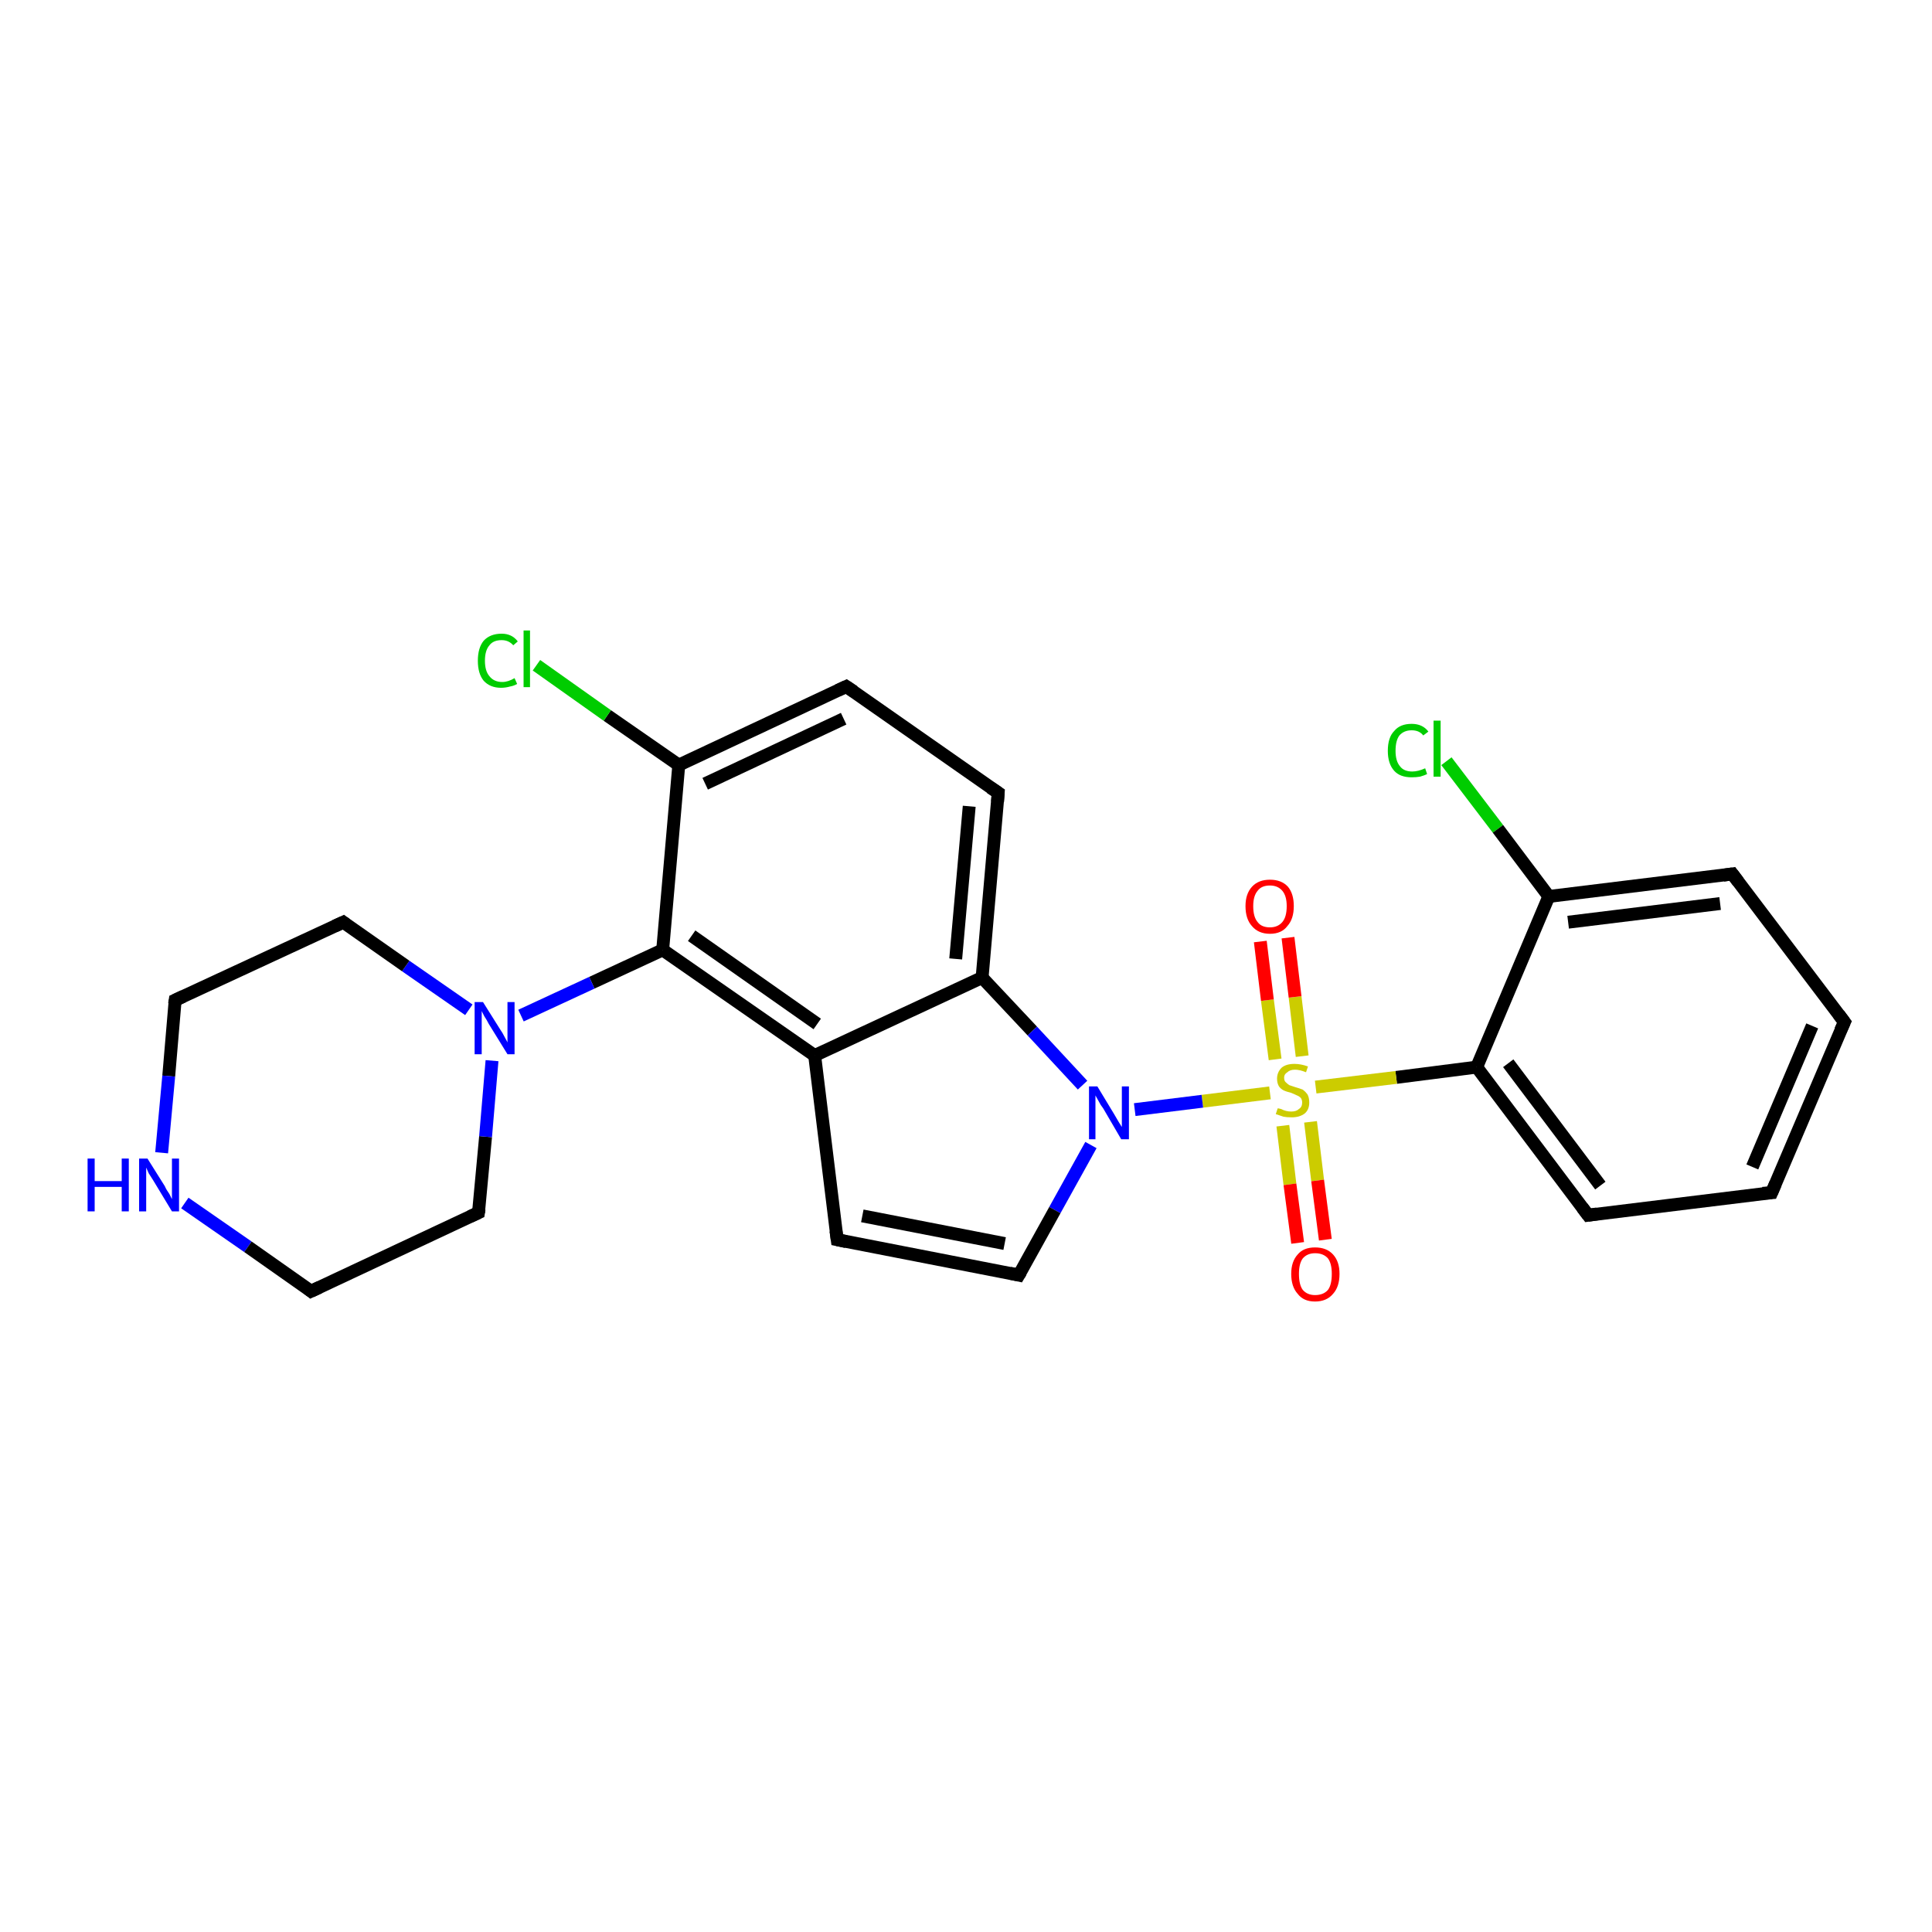 <?xml version='1.0' encoding='iso-8859-1'?>
<svg version='1.1' baseProfile='full'
              xmlns='http://www.w3.org/2000/svg'
                      xmlns:rdkit='http://www.rdkit.org/xml'
                      xmlns:xlink='http://www.w3.org/1999/xlink'
                  xml:space='preserve'
width='300px' height='300px' viewBox='0 0 300 300'>
<!-- END OF HEADER -->
<rect style='opacity:1.0;fill:#FFFFFF;stroke:none' width='300.0' height='300.0' x='0.0' y='0.0'> </rect>
<path class='bond-0 atom-0 atom-1' d='M 224.6,118.2 L 232.6,128.7' style='fill:none;fill-rule:evenodd;stroke:#00CC00;stroke-width:2.0px;stroke-linecap:butt;stroke-linejoin:miter;stroke-opacity:1' />
<path class='bond-0 atom-0 atom-1' d='M 232.6,128.7 L 240.5,139.2' style='fill:none;fill-rule:evenodd;stroke:#000000;stroke-width:2.0px;stroke-linecap:butt;stroke-linejoin:miter;stroke-opacity:1' />
<path class='bond-1 atom-1 atom-2' d='M 240.5,139.2 L 269.0,135.7' style='fill:none;fill-rule:evenodd;stroke:#000000;stroke-width:2.0px;stroke-linecap:butt;stroke-linejoin:miter;stroke-opacity:1' />
<path class='bond-1 atom-1 atom-2' d='M 243.5,143.2 L 267.1,140.3' style='fill:none;fill-rule:evenodd;stroke:#000000;stroke-width:2.0px;stroke-linecap:butt;stroke-linejoin:miter;stroke-opacity:1' />
<path class='bond-2 atom-2 atom-3' d='M 269.0,135.7 L 286.4,158.7' style='fill:none;fill-rule:evenodd;stroke:#000000;stroke-width:2.0px;stroke-linecap:butt;stroke-linejoin:miter;stroke-opacity:1' />
<path class='bond-3 atom-3 atom-4' d='M 286.4,158.7 L 275.1,185.2' style='fill:none;fill-rule:evenodd;stroke:#000000;stroke-width:2.0px;stroke-linecap:butt;stroke-linejoin:miter;stroke-opacity:1' />
<path class='bond-3 atom-3 atom-4' d='M 281.4,159.3 L 272.1,181.2' style='fill:none;fill-rule:evenodd;stroke:#000000;stroke-width:2.0px;stroke-linecap:butt;stroke-linejoin:miter;stroke-opacity:1' />
<path class='bond-4 atom-4 atom-5' d='M 275.1,185.2 L 246.6,188.7' style='fill:none;fill-rule:evenodd;stroke:#000000;stroke-width:2.0px;stroke-linecap:butt;stroke-linejoin:miter;stroke-opacity:1' />
<path class='bond-5 atom-5 atom-6' d='M 246.6,188.7 L 229.3,165.7' style='fill:none;fill-rule:evenodd;stroke:#000000;stroke-width:2.0px;stroke-linecap:butt;stroke-linejoin:miter;stroke-opacity:1' />
<path class='bond-5 atom-5 atom-6' d='M 248.5,184.1 L 234.2,165.1' style='fill:none;fill-rule:evenodd;stroke:#000000;stroke-width:2.0px;stroke-linecap:butt;stroke-linejoin:miter;stroke-opacity:1' />
<path class='bond-6 atom-6 atom-7' d='M 229.3,165.7 L 216.8,167.3' style='fill:none;fill-rule:evenodd;stroke:#000000;stroke-width:2.0px;stroke-linecap:butt;stroke-linejoin:miter;stroke-opacity:1' />
<path class='bond-6 atom-6 atom-7' d='M 216.8,167.3 L 204.3,168.8' style='fill:none;fill-rule:evenodd;stroke:#CCCC00;stroke-width:2.0px;stroke-linecap:butt;stroke-linejoin:miter;stroke-opacity:1' />
<path class='bond-7 atom-7 atom-8' d='M 202.2,164.0 L 201.1,154.8' style='fill:none;fill-rule:evenodd;stroke:#CCCC00;stroke-width:2.0px;stroke-linecap:butt;stroke-linejoin:miter;stroke-opacity:1' />
<path class='bond-7 atom-7 atom-8' d='M 201.1,154.8 L 200.0,145.6' style='fill:none;fill-rule:evenodd;stroke:#FF0000;stroke-width:2.0px;stroke-linecap:butt;stroke-linejoin:miter;stroke-opacity:1' />
<path class='bond-7 atom-7 atom-8' d='M 198.0,164.5 L 196.8,155.3' style='fill:none;fill-rule:evenodd;stroke:#CCCC00;stroke-width:2.0px;stroke-linecap:butt;stroke-linejoin:miter;stroke-opacity:1' />
<path class='bond-7 atom-7 atom-8' d='M 196.8,155.3 L 195.7,146.2' style='fill:none;fill-rule:evenodd;stroke:#FF0000;stroke-width:2.0px;stroke-linecap:butt;stroke-linejoin:miter;stroke-opacity:1' />
<path class='bond-8 atom-7 atom-9' d='M 199.2,174.8 L 200.3,183.9' style='fill:none;fill-rule:evenodd;stroke:#CCCC00;stroke-width:2.0px;stroke-linecap:butt;stroke-linejoin:miter;stroke-opacity:1' />
<path class='bond-8 atom-7 atom-9' d='M 200.3,183.9 L 201.5,193.0' style='fill:none;fill-rule:evenodd;stroke:#FF0000;stroke-width:2.0px;stroke-linecap:butt;stroke-linejoin:miter;stroke-opacity:1' />
<path class='bond-8 atom-7 atom-9' d='M 203.5,174.2 L 204.6,183.3' style='fill:none;fill-rule:evenodd;stroke:#CCCC00;stroke-width:2.0px;stroke-linecap:butt;stroke-linejoin:miter;stroke-opacity:1' />
<path class='bond-8 atom-7 atom-9' d='M 204.6,183.3 L 205.8,192.5' style='fill:none;fill-rule:evenodd;stroke:#FF0000;stroke-width:2.0px;stroke-linecap:butt;stroke-linejoin:miter;stroke-opacity:1' />
<path class='bond-9 atom-7 atom-10' d='M 197.2,169.7 L 186.7,171.0' style='fill:none;fill-rule:evenodd;stroke:#CCCC00;stroke-width:2.0px;stroke-linecap:butt;stroke-linejoin:miter;stroke-opacity:1' />
<path class='bond-9 atom-7 atom-10' d='M 186.7,171.0 L 176.2,172.3' style='fill:none;fill-rule:evenodd;stroke:#0000FF;stroke-width:2.0px;stroke-linecap:butt;stroke-linejoin:miter;stroke-opacity:1' />
<path class='bond-10 atom-10 atom-11' d='M 169.4,177.8 L 163.8,187.9' style='fill:none;fill-rule:evenodd;stroke:#0000FF;stroke-width:2.0px;stroke-linecap:butt;stroke-linejoin:miter;stroke-opacity:1' />
<path class='bond-10 atom-10 atom-11' d='M 163.8,187.9 L 158.2,198.0' style='fill:none;fill-rule:evenodd;stroke:#000000;stroke-width:2.0px;stroke-linecap:butt;stroke-linejoin:miter;stroke-opacity:1' />
<path class='bond-11 atom-11 atom-12' d='M 158.2,198.0 L 130.0,192.5' style='fill:none;fill-rule:evenodd;stroke:#000000;stroke-width:2.0px;stroke-linecap:butt;stroke-linejoin:miter;stroke-opacity:1' />
<path class='bond-11 atom-11 atom-12' d='M 156.0,193.1 L 133.9,188.8' style='fill:none;fill-rule:evenodd;stroke:#000000;stroke-width:2.0px;stroke-linecap:butt;stroke-linejoin:miter;stroke-opacity:1' />
<path class='bond-12 atom-12 atom-13' d='M 130.0,192.5 L 126.5,163.9' style='fill:none;fill-rule:evenodd;stroke:#000000;stroke-width:2.0px;stroke-linecap:butt;stroke-linejoin:miter;stroke-opacity:1' />
<path class='bond-13 atom-13 atom-14' d='M 126.5,163.9 L 102.9,147.5' style='fill:none;fill-rule:evenodd;stroke:#000000;stroke-width:2.0px;stroke-linecap:butt;stroke-linejoin:miter;stroke-opacity:1' />
<path class='bond-13 atom-13 atom-14' d='M 126.9,159.0 L 107.4,145.3' style='fill:none;fill-rule:evenodd;stroke:#000000;stroke-width:2.0px;stroke-linecap:butt;stroke-linejoin:miter;stroke-opacity:1' />
<path class='bond-14 atom-14 atom-15' d='M 102.9,147.5 L 91.9,152.6' style='fill:none;fill-rule:evenodd;stroke:#000000;stroke-width:2.0px;stroke-linecap:butt;stroke-linejoin:miter;stroke-opacity:1' />
<path class='bond-14 atom-14 atom-15' d='M 91.9,152.6 L 80.9,157.7' style='fill:none;fill-rule:evenodd;stroke:#0000FF;stroke-width:2.0px;stroke-linecap:butt;stroke-linejoin:miter;stroke-opacity:1' />
<path class='bond-15 atom-15 atom-16' d='M 72.8,156.8 L 63.0,150.0' style='fill:none;fill-rule:evenodd;stroke:#0000FF;stroke-width:2.0px;stroke-linecap:butt;stroke-linejoin:miter;stroke-opacity:1' />
<path class='bond-15 atom-15 atom-16' d='M 63.0,150.0 L 53.3,143.2' style='fill:none;fill-rule:evenodd;stroke:#000000;stroke-width:2.0px;stroke-linecap:butt;stroke-linejoin:miter;stroke-opacity:1' />
<path class='bond-16 atom-16 atom-17' d='M 53.3,143.2 L 27.2,155.3' style='fill:none;fill-rule:evenodd;stroke:#000000;stroke-width:2.0px;stroke-linecap:butt;stroke-linejoin:miter;stroke-opacity:1' />
<path class='bond-17 atom-17 atom-18' d='M 27.2,155.3 L 26.2,167.1' style='fill:none;fill-rule:evenodd;stroke:#000000;stroke-width:2.0px;stroke-linecap:butt;stroke-linejoin:miter;stroke-opacity:1' />
<path class='bond-17 atom-17 atom-18' d='M 26.2,167.1 L 25.1,179.0' style='fill:none;fill-rule:evenodd;stroke:#0000FF;stroke-width:2.0px;stroke-linecap:butt;stroke-linejoin:miter;stroke-opacity:1' />
<path class='bond-18 atom-18 atom-19' d='M 28.7,186.8 L 38.5,193.6' style='fill:none;fill-rule:evenodd;stroke:#0000FF;stroke-width:2.0px;stroke-linecap:butt;stroke-linejoin:miter;stroke-opacity:1' />
<path class='bond-18 atom-18 atom-19' d='M 38.5,193.6 L 48.3,200.5' style='fill:none;fill-rule:evenodd;stroke:#000000;stroke-width:2.0px;stroke-linecap:butt;stroke-linejoin:miter;stroke-opacity:1' />
<path class='bond-19 atom-19 atom-20' d='M 48.3,200.5 L 74.3,188.3' style='fill:none;fill-rule:evenodd;stroke:#000000;stroke-width:2.0px;stroke-linecap:butt;stroke-linejoin:miter;stroke-opacity:1' />
<path class='bond-20 atom-14 atom-21' d='M 102.9,147.5 L 105.4,118.8' style='fill:none;fill-rule:evenodd;stroke:#000000;stroke-width:2.0px;stroke-linecap:butt;stroke-linejoin:miter;stroke-opacity:1' />
<path class='bond-21 atom-21 atom-22' d='M 105.4,118.8 L 94.3,111.1' style='fill:none;fill-rule:evenodd;stroke:#000000;stroke-width:2.0px;stroke-linecap:butt;stroke-linejoin:miter;stroke-opacity:1' />
<path class='bond-21 atom-21 atom-22' d='M 94.3,111.1 L 83.3,103.3' style='fill:none;fill-rule:evenodd;stroke:#00CC00;stroke-width:2.0px;stroke-linecap:butt;stroke-linejoin:miter;stroke-opacity:1' />
<path class='bond-22 atom-21 atom-23' d='M 105.4,118.8 L 131.4,106.6' style='fill:none;fill-rule:evenodd;stroke:#000000;stroke-width:2.0px;stroke-linecap:butt;stroke-linejoin:miter;stroke-opacity:1' />
<path class='bond-22 atom-21 atom-23' d='M 109.5,121.7 L 131.0,111.6' style='fill:none;fill-rule:evenodd;stroke:#000000;stroke-width:2.0px;stroke-linecap:butt;stroke-linejoin:miter;stroke-opacity:1' />
<path class='bond-23 atom-23 atom-24' d='M 131.4,106.6 L 155.0,123.1' style='fill:none;fill-rule:evenodd;stroke:#000000;stroke-width:2.0px;stroke-linecap:butt;stroke-linejoin:miter;stroke-opacity:1' />
<path class='bond-24 atom-24 atom-25' d='M 155.0,123.1 L 152.5,151.8' style='fill:none;fill-rule:evenodd;stroke:#000000;stroke-width:2.0px;stroke-linecap:butt;stroke-linejoin:miter;stroke-opacity:1' />
<path class='bond-24 atom-24 atom-25' d='M 150.5,125.2 L 148.4,148.9' style='fill:none;fill-rule:evenodd;stroke:#000000;stroke-width:2.0px;stroke-linecap:butt;stroke-linejoin:miter;stroke-opacity:1' />
<path class='bond-25 atom-6 atom-1' d='M 229.3,165.7 L 240.5,139.2' style='fill:none;fill-rule:evenodd;stroke:#000000;stroke-width:2.0px;stroke-linecap:butt;stroke-linejoin:miter;stroke-opacity:1' />
<path class='bond-26 atom-25 atom-10' d='M 152.5,151.8 L 160.3,160.1' style='fill:none;fill-rule:evenodd;stroke:#000000;stroke-width:2.0px;stroke-linecap:butt;stroke-linejoin:miter;stroke-opacity:1' />
<path class='bond-26 atom-25 atom-10' d='M 160.3,160.1 L 168.1,168.5' style='fill:none;fill-rule:evenodd;stroke:#0000FF;stroke-width:2.0px;stroke-linecap:butt;stroke-linejoin:miter;stroke-opacity:1' />
<path class='bond-27 atom-25 atom-13' d='M 152.5,151.8 L 126.5,163.9' style='fill:none;fill-rule:evenodd;stroke:#000000;stroke-width:2.0px;stroke-linecap:butt;stroke-linejoin:miter;stroke-opacity:1' />
<path class='bond-28 atom-20 atom-15' d='M 74.3,188.3 L 75.4,176.5' style='fill:none;fill-rule:evenodd;stroke:#000000;stroke-width:2.0px;stroke-linecap:butt;stroke-linejoin:miter;stroke-opacity:1' />
<path class='bond-28 atom-20 atom-15' d='M 75.4,176.5 L 76.4,164.7' style='fill:none;fill-rule:evenodd;stroke:#0000FF;stroke-width:2.0px;stroke-linecap:butt;stroke-linejoin:miter;stroke-opacity:1' />
<path d='M 267.6,135.9 L 269.0,135.7 L 269.9,136.9' style='fill:none;stroke:#000000;stroke-width:2.0px;stroke-linecap:butt;stroke-linejoin:miter;stroke-opacity:1;' />
<path d='M 285.5,157.5 L 286.4,158.7 L 285.8,160.0' style='fill:none;stroke:#000000;stroke-width:2.0px;stroke-linecap:butt;stroke-linejoin:miter;stroke-opacity:1;' />
<path d='M 275.7,183.8 L 275.1,185.2 L 273.7,185.3' style='fill:none;stroke:#000000;stroke-width:2.0px;stroke-linecap:butt;stroke-linejoin:miter;stroke-opacity:1;' />
<path d='M 248.0,188.5 L 246.6,188.7 L 245.7,187.5' style='fill:none;stroke:#000000;stroke-width:2.0px;stroke-linecap:butt;stroke-linejoin:miter;stroke-opacity:1;' />
<path d='M 158.5,197.5 L 158.2,198.0 L 156.8,197.7' style='fill:none;stroke:#000000;stroke-width:2.0px;stroke-linecap:butt;stroke-linejoin:miter;stroke-opacity:1;' />
<path d='M 131.4,192.8 L 130.0,192.5 L 129.8,191.1' style='fill:none;stroke:#000000;stroke-width:2.0px;stroke-linecap:butt;stroke-linejoin:miter;stroke-opacity:1;' />
<path d='M 53.7,143.5 L 53.3,143.2 L 52.0,143.8' style='fill:none;stroke:#000000;stroke-width:2.0px;stroke-linecap:butt;stroke-linejoin:miter;stroke-opacity:1;' />
<path d='M 28.5,154.7 L 27.2,155.3 L 27.1,155.9' style='fill:none;stroke:#000000;stroke-width:2.0px;stroke-linecap:butt;stroke-linejoin:miter;stroke-opacity:1;' />
<path d='M 47.8,200.1 L 48.3,200.5 L 49.6,199.9' style='fill:none;stroke:#000000;stroke-width:2.0px;stroke-linecap:butt;stroke-linejoin:miter;stroke-opacity:1;' />
<path d='M 73.0,188.9 L 74.3,188.3 L 74.4,187.7' style='fill:none;stroke:#000000;stroke-width:2.0px;stroke-linecap:butt;stroke-linejoin:miter;stroke-opacity:1;' />
<path d='M 130.1,107.2 L 131.4,106.6 L 132.6,107.4' style='fill:none;stroke:#000000;stroke-width:2.0px;stroke-linecap:butt;stroke-linejoin:miter;stroke-opacity:1;' />
<path d='M 153.8,122.3 L 155.0,123.1 L 154.9,124.5' style='fill:none;stroke:#000000;stroke-width:2.0px;stroke-linecap:butt;stroke-linejoin:miter;stroke-opacity:1;' />
<path class='atom-0' d='M 215.5 116.6
Q 215.5 114.5, 216.5 113.5
Q 217.4 112.4, 219.2 112.4
Q 220.9 112.4, 221.8 113.6
L 221.0 114.2
Q 220.4 113.4, 219.2 113.4
Q 218.0 113.4, 217.3 114.2
Q 216.7 115.0, 216.7 116.6
Q 216.7 118.2, 217.4 119.0
Q 218.0 119.8, 219.3 119.8
Q 220.2 119.8, 221.3 119.3
L 221.6 120.2
Q 221.2 120.4, 220.5 120.6
Q 219.9 120.7, 219.2 120.7
Q 217.4 120.7, 216.5 119.7
Q 215.5 118.6, 215.5 116.6
' fill='#00CC00'/>
<path class='atom-0' d='M 222.6 111.9
L 223.7 111.9
L 223.7 120.6
L 222.6 120.6
L 222.6 111.9
' fill='#00CC00'/>
<path class='atom-7' d='M 198.4 172.1
Q 198.5 172.1, 198.9 172.2
Q 199.3 172.4, 199.7 172.5
Q 200.1 172.6, 200.5 172.6
Q 201.3 172.6, 201.7 172.2
Q 202.2 171.9, 202.2 171.2
Q 202.2 170.8, 202.0 170.5
Q 201.7 170.2, 201.4 170.1
Q 201.0 169.9, 200.5 169.7
Q 199.7 169.5, 199.3 169.3
Q 198.9 169.1, 198.6 168.7
Q 198.3 168.2, 198.3 167.5
Q 198.3 166.5, 199.0 165.8
Q 199.7 165.2, 201.0 165.2
Q 202.0 165.2, 203.1 165.6
L 202.8 166.5
Q 201.8 166.1, 201.1 166.1
Q 200.3 166.1, 199.9 166.5
Q 199.4 166.8, 199.4 167.3
Q 199.4 167.8, 199.6 168.0
Q 199.9 168.3, 200.2 168.5
Q 200.5 168.6, 201.1 168.8
Q 201.8 169.0, 202.3 169.2
Q 202.7 169.5, 203.0 169.9
Q 203.3 170.4, 203.3 171.2
Q 203.3 172.3, 202.6 172.9
Q 201.8 173.5, 200.6 173.5
Q 199.8 173.5, 199.3 173.4
Q 198.7 173.2, 198.1 173.0
L 198.4 172.1
' fill='#CCCC00'/>
<path class='atom-8' d='M 193.4 140.7
Q 193.4 138.8, 194.4 137.7
Q 195.4 136.6, 197.2 136.6
Q 199.0 136.6, 200.0 137.7
Q 200.9 138.8, 200.9 140.7
Q 200.9 142.7, 199.9 143.8
Q 199.0 145.0, 197.2 145.0
Q 195.4 145.0, 194.4 143.8
Q 193.4 142.7, 193.4 140.7
M 197.2 144.0
Q 198.4 144.0, 199.1 143.2
Q 199.8 142.4, 199.8 140.7
Q 199.8 139.1, 199.1 138.3
Q 198.4 137.5, 197.2 137.5
Q 195.9 137.5, 195.3 138.3
Q 194.6 139.1, 194.6 140.7
Q 194.6 142.4, 195.3 143.2
Q 195.9 144.0, 197.2 144.0
' fill='#FF0000'/>
<path class='atom-9' d='M 200.5 197.8
Q 200.5 195.9, 201.5 194.8
Q 202.4 193.7, 204.2 193.7
Q 206.0 193.7, 207.0 194.8
Q 208.0 195.9, 208.0 197.8
Q 208.0 199.8, 207.0 200.9
Q 206.0 202.1, 204.2 202.1
Q 202.4 202.1, 201.5 200.9
Q 200.5 199.8, 200.5 197.8
M 204.2 201.1
Q 205.5 201.1, 206.2 200.3
Q 206.8 199.5, 206.8 197.8
Q 206.8 196.2, 206.2 195.4
Q 205.5 194.6, 204.2 194.6
Q 203.0 194.6, 202.3 195.4
Q 201.7 196.2, 201.7 197.8
Q 201.7 199.5, 202.3 200.3
Q 203.0 201.1, 204.2 201.1
' fill='#FF0000'/>
<path class='atom-10' d='M 170.4 168.7
L 173.0 173.0
Q 173.3 173.5, 173.7 174.2
Q 174.2 175.0, 174.2 175.0
L 174.2 168.7
L 175.3 168.7
L 175.3 176.9
L 174.1 176.9
L 171.3 172.1
Q 170.9 171.6, 170.6 171.0
Q 170.2 170.3, 170.1 170.1
L 170.1 176.9
L 169.1 176.9
L 169.1 168.7
L 170.4 168.7
' fill='#0000FF'/>
<path class='atom-15' d='M 75.0 155.6
L 77.7 159.9
Q 78.0 160.3, 78.4 161.1
Q 78.8 161.8, 78.8 161.9
L 78.8 155.6
L 79.9 155.6
L 79.9 163.7
L 78.8 163.7
L 75.9 159.0
Q 75.6 158.4, 75.2 157.8
Q 74.9 157.2, 74.8 157.0
L 74.8 163.7
L 73.7 163.7
L 73.7 155.6
L 75.0 155.6
' fill='#0000FF'/>
<path class='atom-18' d='M 13.6 179.9
L 14.7 179.9
L 14.7 183.4
L 18.9 183.4
L 18.9 179.9
L 20.0 179.9
L 20.0 188.1
L 18.9 188.1
L 18.9 184.3
L 14.7 184.3
L 14.7 188.1
L 13.6 188.1
L 13.6 179.9
' fill='#0000FF'/>
<path class='atom-18' d='M 22.9 179.9
L 25.6 184.2
Q 25.8 184.7, 26.3 185.4
Q 26.7 186.2, 26.7 186.2
L 26.7 179.9
L 27.8 179.9
L 27.8 188.1
L 26.7 188.1
L 23.8 183.3
Q 23.5 182.8, 23.1 182.2
Q 22.8 181.5, 22.7 181.3
L 22.7 188.1
L 21.6 188.1
L 21.6 179.9
L 22.9 179.9
' fill='#0000FF'/>
<path class='atom-22' d='M 74.2 102.6
Q 74.2 100.6, 75.1 99.5
Q 76.1 98.4, 77.9 98.4
Q 79.5 98.4, 80.4 99.6
L 79.7 100.2
Q 79.0 99.4, 77.9 99.4
Q 76.6 99.4, 76.0 100.2
Q 75.3 101.0, 75.3 102.6
Q 75.3 104.2, 76.0 105.0
Q 76.7 105.9, 78.0 105.9
Q 78.9 105.9, 79.9 105.3
L 80.3 106.2
Q 79.8 106.5, 79.2 106.6
Q 78.5 106.8, 77.8 106.8
Q 76.1 106.8, 75.1 105.7
Q 74.2 104.6, 74.2 102.6
' fill='#00CC00'/>
<path class='atom-22' d='M 81.3 97.9
L 82.3 97.9
L 82.3 106.7
L 81.3 106.7
L 81.3 97.9
' fill='#00CC00'/>
</svg>
